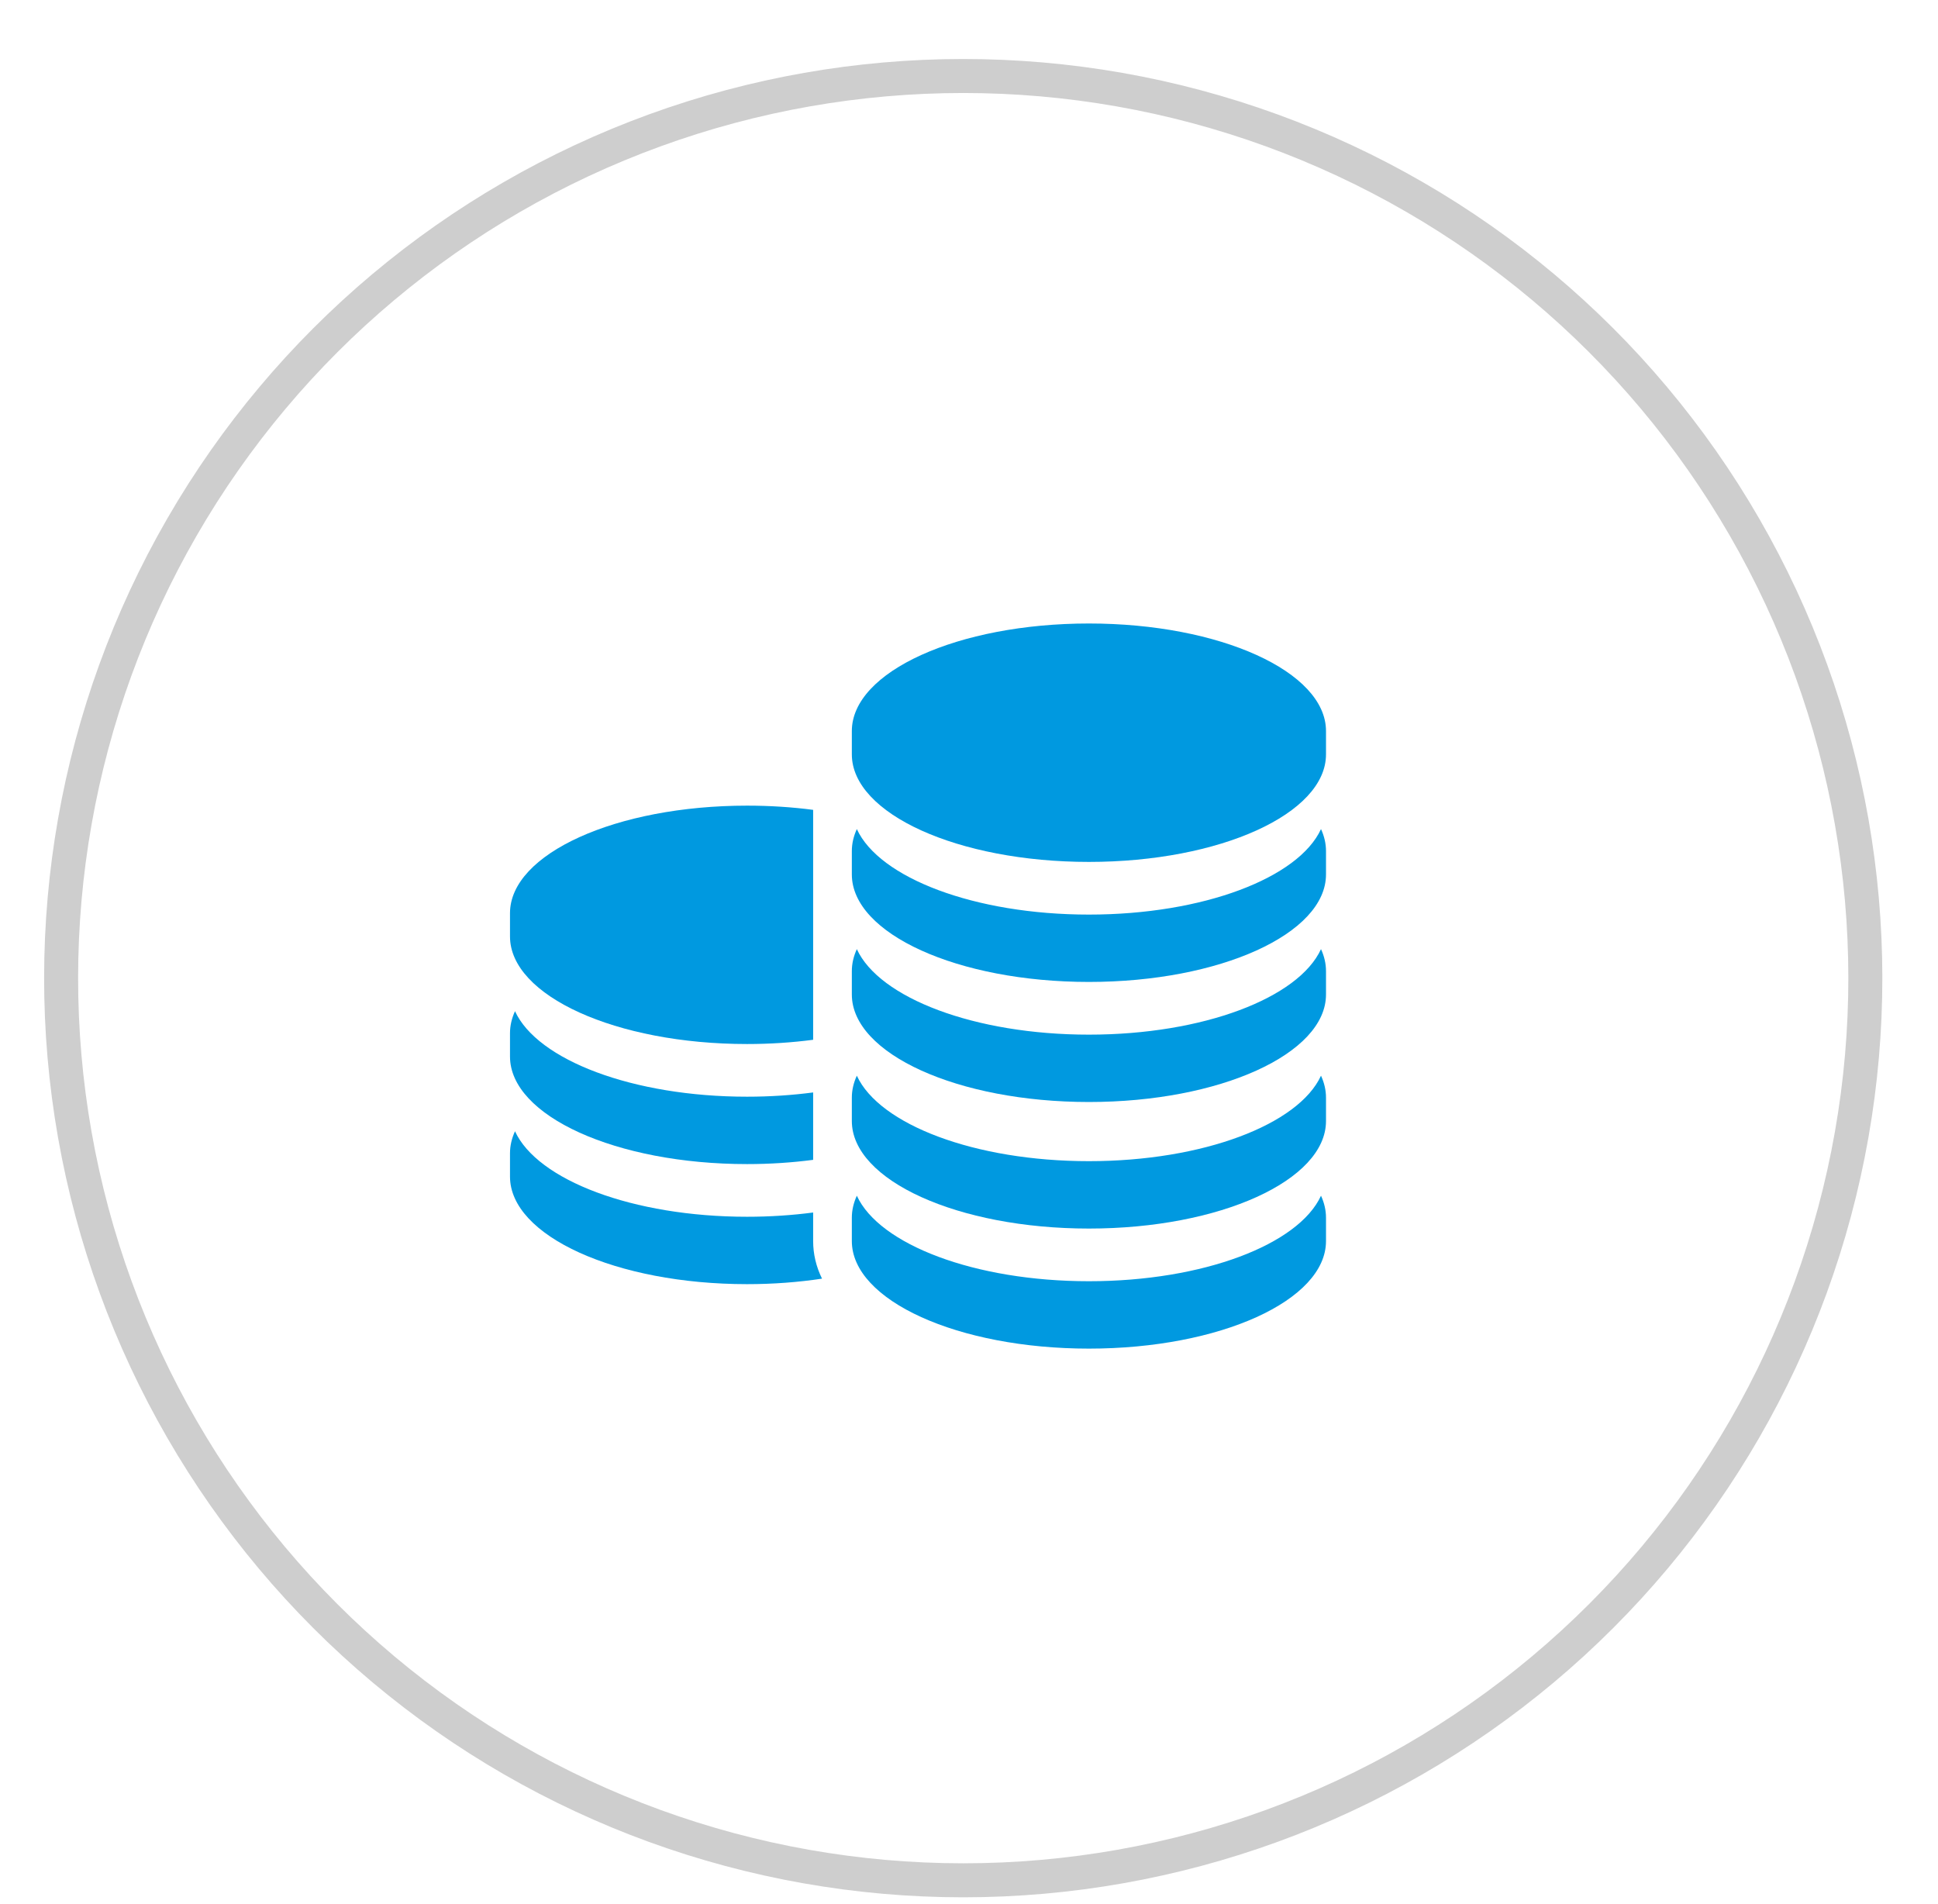 <?xml version="1.0" encoding="UTF-8"?> <svg xmlns="http://www.w3.org/2000/svg" width="57" height="56" viewBox="0 0 57 56" fill="none"> <path d="M21.973 30.705C22.647 30.705 23.299 30.661 23.916 30.58V23.818C23.299 23.737 22.647 23.694 21.973 23.694C18.122 23.694 15 25.11 15 26.856V27.542C15 29.289 18.122 30.705 21.973 30.705Z" fill="#0099E0"></path> <path d="M21.973 34.236C22.647 34.236 23.299 34.192 23.916 34.111V32.129C23.299 32.21 22.648 32.254 21.973 32.254C18.611 32.254 15.806 31.175 15.147 29.739C15.051 29.949 15 30.165 15 30.387V31.073C15 32.82 18.122 34.236 21.973 34.236Z" fill="#0099E0"></path> <path d="M23.916 35.814V35.66C23.299 35.741 22.648 35.785 21.973 35.785C18.611 35.785 15.806 34.706 15.147 33.27C15.051 33.48 15 33.696 15 33.918V34.604C15 36.351 18.122 37.767 21.973 37.767C22.743 37.767 23.484 37.71 24.177 37.605C24.005 37.254 23.916 36.884 23.916 36.5V35.814Z" fill="#0099E0"></path> <path d="M32.027 18.337C28.176 18.337 25.054 19.753 25.054 21.5V22.186C25.054 23.933 28.176 25.349 32.027 25.349C35.878 25.349 39 23.933 39 22.186V21.5C39 19.753 35.878 18.337 32.027 18.337Z" fill="#0099E0"></path> <path d="M32.027 26.898C28.666 26.898 25.86 25.819 25.201 24.383C25.105 24.592 25.054 24.809 25.054 25.031V25.717C25.054 27.463 28.176 28.879 32.027 28.879C35.878 28.879 39 27.463 39 25.717V25.031C39 24.809 38.949 24.592 38.853 24.383C38.194 25.819 35.389 26.898 32.027 26.898Z" fill="#0099E0"></path> <path d="M32.027 30.429C28.666 30.429 25.86 29.35 25.201 27.914C25.105 28.123 25.054 28.34 25.054 28.562V29.248C25.054 30.994 28.176 32.41 32.027 32.41C35.878 32.41 39 30.994 39 29.248V28.562C39 28.34 38.949 28.123 38.853 27.914C38.194 29.35 35.389 30.429 32.027 30.429Z" fill="#0099E0"></path> <path d="M32.027 34.15C28.666 34.15 25.86 33.071 25.201 31.636C25.105 31.845 25.054 32.061 25.054 32.283V32.969C25.054 34.716 28.176 36.132 32.027 36.132C35.878 36.132 39 34.716 39 32.969V32.283C39 32.061 38.949 31.845 38.853 31.636C38.194 33.071 35.389 34.15 32.027 34.15Z" fill="#0099E0"></path> <path d="M32.027 37.681C28.666 37.681 25.86 36.602 25.201 35.166C25.105 35.376 25.054 35.592 25.054 35.814V36.5C25.054 38.247 28.176 39.663 32.027 39.663C35.878 39.663 39 38.247 39 36.5V35.814C39 35.592 38.949 35.375 38.853 35.166C38.194 36.602 35.389 37.681 32.027 37.681Z" fill="#0099E0"></path> <path d="M51.308 15.501C54.427 20.903 55.543 27.232 54.46 33.375C53.377 39.518 50.163 45.084 45.384 49.093C40.606 53.102 34.567 55.3 28.33 55.3C22.093 55.3 16.054 53.103 11.276 49.094C6.497 45.084 3.283 39.518 2.2 33.374C1.118 27.232 2.234 20.903 5.352 15.502C8.471 10.1 13.394 5.969 19.255 3.835C25.117 1.702 31.544 1.702 37.405 3.835C43.267 5.969 48.189 10.099 51.308 15.501Z" stroke="#CECECE"></path> </svg> 